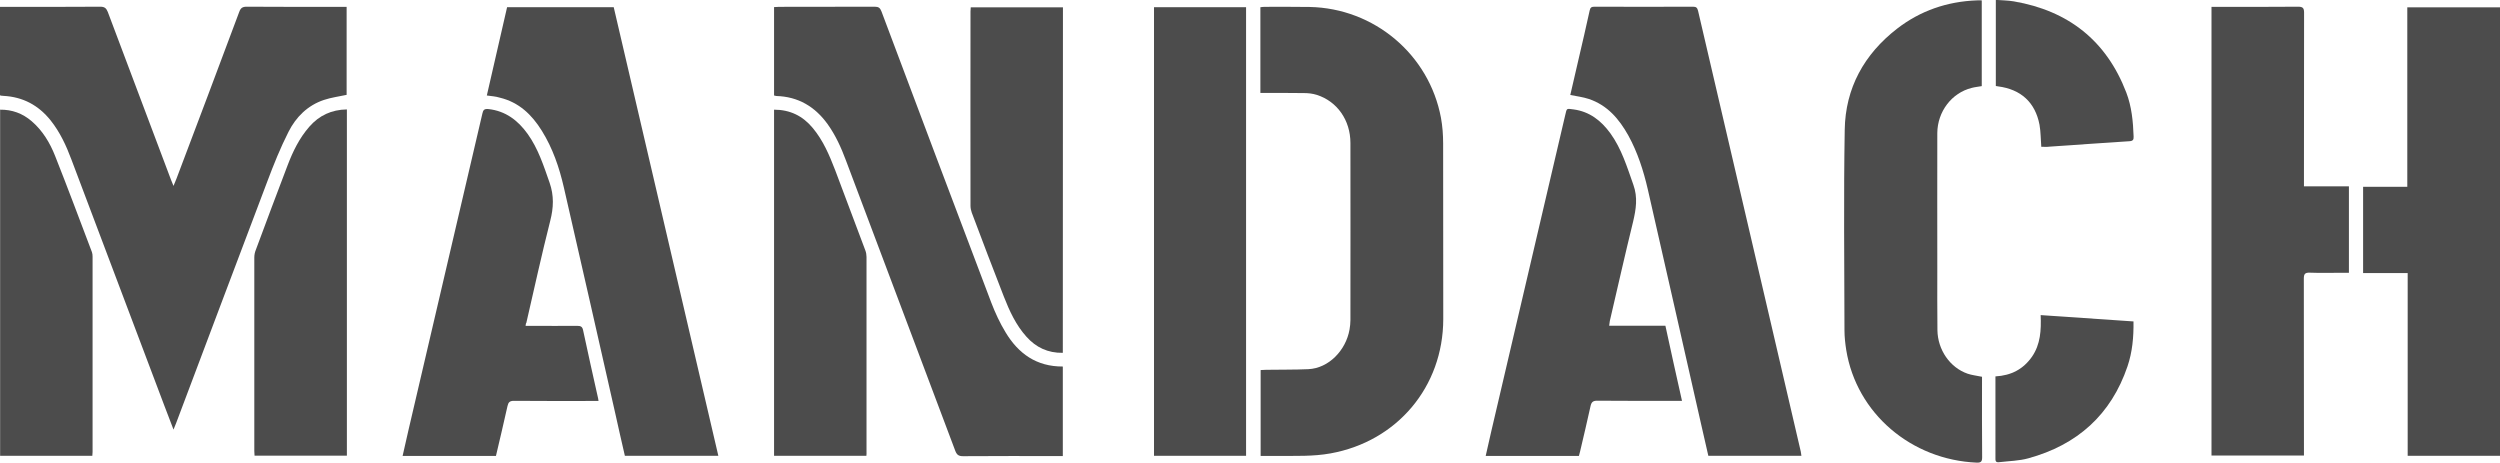<?xml version="1.0" encoding="utf-8"?>
<!-- Generator: Adobe Illustrator 26.0.2, SVG Export Plug-In . SVG Version: 6.00 Build 0)  -->
<svg version="1.1" id="Layer_1" xmlns="http://www.w3.org/2000/svg" xmlns:xlink="http://www.w3.org/1999/xlink" x="0px" y="0px"
	 viewBox="0 0 1974 365.2" style="enable-background:new 0 0 1974 365.2;" xml:space="preserve">
<style type="text/css">
	.st0{fill:#4C4C4C;}
</style>
<g>
	<path class="st0" d="M0,5.4c2.5,0,4.7,0,6.8,0c24.1,0,48.2,0.1,72.4-0.1c3.3,0,4.7,1.1,5.9,4.1c16.6,44.2,33.2,88.3,49.9,132.5
		c0.5,1.3,1.1,2.6,2,4.9c1-2.5,1.7-4,2.3-5.6c16.6-43.9,33.2-87.8,49.6-131.8c1.1-3,2.5-4.1,5.8-4.1c24.9,0.2,49.7,0.1,74.6,0.1
		c1.4,0,2.7,0,4.4,0c0,23.5,0,46.7,0,69.5c-6.1,1.3-12.2,2.1-17.9,4c-12.9,4.3-22.1,13.5-28,25.2c-6.4,12.6-11.7,25.8-16.7,39.1
		c-24.1,63.5-48,127.2-72,190.8c-0.6,1.5-1.2,2.9-2.1,5.2c-2.6-6.9-4.9-12.8-7.2-18.8C105.3,255.5,80.9,190.8,56.4,126
		c-4.1-11-9-21.6-16.4-30.9c-9.6-12-21.9-18.6-37.3-19.4c-0.7,0-1.5-0.1-2.2-0.2c-0.1,0-0.2-0.1-0.5-0.4C0,52.2,0,29,0,5.4z"/>
	<path class="st0" d="M995.2,73.4c0-22.8,0-45.1,0-67.7c1.1-0.1,2.2-0.3,3.3-0.3c11.9,0,23.7-0.1,35.6,0.1
		c51,1,94.4,37.6,103.7,87.6c1.2,6.6,1.7,13.4,1.7,20.1c0.1,46.3,0.1,92.5,0.1,138.8c-0.1,53.4-36.4,96.5-89,106
		c-13.8,2.5-27.6,1.9-41.5,2c-4.5,0-9,0-13.7,0c0-22.6,0-45,0-67.8c1.4-0.1,2.8-0.2,4.3-0.2c11.1-0.2,22.2,0,33.3-0.5
		c16.1-0.7,29.7-14.8,32.6-31.3c0.4-2.4,0.7-4.9,0.7-7.4c0-46.6,0.1-93.3,0-139.9c0-18-10.5-32.9-26.6-38c-3.2-1-6.6-1.4-9.9-1.4
		C1018.3,73.3,1006.9,73.4,995.2,73.4z"/>
	<path class="st0" d="M611.2,75.4c0-23.4,0-46.4,0-69.8c1.5-0.1,2.8-0.2,4.1-0.2c25.1,0,50.2,0,75.3-0.1c3,0,4.3,0.8,5.4,3.7
		c28.8,76.7,57.6,153.3,86.7,229.9c3.1,8.1,6.8,16.1,11.3,23.5c10.1,16.8,24.4,27.1,45.2,27c0,23.5,0,46.8,0,70.7
		c-1.4,0-2.8,0-4.2,0c-24.9,0-49.7-0.1-74.6,0.1c-3.5,0-4.9-1.1-6.1-4.2c-28.7-76.4-57.5-152.8-86.3-229.2
		c-3.8-10.2-8.2-20-14.6-28.9c-10-13.8-23.2-21.6-40.4-22.1C612.4,75.7,611.9,75.5,611.2,75.4z"/>
	<path class="st0" d="M1746.2,5.4c2.6,0,4.7,0,6.8,0c20.5,0,41,0.1,61.5-0.1c3.7,0,4.8,0.9,4.8,4.7c-0.1,43.8-0.1,87.6-0.1,131.4
		c0,1.7,0,3.4,0,5.7c12,0,23.7,0,35.5,0c0,23,0,45.4,0,68.3c-2.4,0-4.7,0-7,0c-8,0-16,0.2-24-0.1c-3.6-0.1-4.6,1-4.6,4.6
		c0.1,44.8,0.1,89.6,0.1,134.3c0,1.7,0,3.5,0,5.5c-24.5,0-48.6,0-73,0C1746.2,241.8,1746.2,123.8,1746.2,5.4z"/>
	<path class="st0" d="M1901.1,359.9c0-48.1,0-95.9,0-144.3c-11.8,0-23.3,0-35.2,0c0-22.9,0-45.3,0-68.1c11.5,0,23,0,34.9,0
		c0-47.5,0-94.4,0-141.7c24.5,0,48.7,0,73.2,0c0,117.9,0,235.9,0,354.1C1949.8,359.9,1925.8,359.9,1901.1,359.9z"/>
	<path class="st0" d="M1422.4,359.9c-24.7,0-49,0-73.5,0c-1.9-8.5-3.9-16.9-5.8-25.4c-14-61.7-27.9-123.3-42-185
		c-3.4-14.7-8-29.1-15.3-42.4c-7.3-13.1-16.6-24.1-31.4-29c-4.6-1.5-9.5-2.1-14.5-3.1c2.1-9.3,4.3-18.7,6.5-28.1
		c3-12.9,6-25.7,8.8-38.6c0.5-2.3,1.4-3,3.7-3c26,0.1,52,0.1,78,0c2.5,0,3.3,0.9,3.9,3.3c18.9,81.2,37.9,162.4,56.8,243.6
		c8.1,34.8,16.2,69.6,24.3,104.4C1422,357.6,1422.2,358.5,1422.4,359.9z"/>
	<path class="st0" d="M384.4,75.4c5.3-23.3,10.7-46.4,16-69.7c28,0,55.8,0,84.2,0c27.5,117.9,55,235.9,82.6,354.2
		c-24.6,0-49,0-73.8,0c-2.6-11.3-5.2-22.6-7.7-34c-13.5-59.3-26.8-118.7-40.5-178c-3.6-15.7-8.8-30.9-17.4-44.7
		c-7.9-12.7-18.1-22.5-33.2-26.1C391.4,76.1,388,75.9,384.4,75.4z"/>
	<path class="st0" d="M1565,297.5c0,1.2,0,2.4,0,3.7c0,20-0.1,39.9,0.1,59.9c0,3.3-0.9,4.3-4.2,4.2c-51.8-2.2-95-38.9-103.1-88.9
		c-0.8-5.1-1.4-10.4-1.4-15.6c-0.1-52.8-0.7-105.5,0.2-158.3c0.5-32.9,15.3-59.7,41.4-79.9c18.4-14.2,39.5-21.4,62.8-22.3
		c1.2-0.1,2.5,0,4,0c0,22.7,0,45,0,67.7c-2.6,0.5-5.3,0.7-7.9,1.4c-15.8,3.9-27.1,18.7-27.2,35.7c-0.1,36,0,72.1,0,108.1
		c0,15.8-0.1,31.7,0.1,47.5c0.2,15.5,9.9,29.6,23.9,34.4C1556.9,296.2,1560.7,296.6,1565,297.5z"/>
	<path class="st0" d="M911.2,359.9c0-118.1,0-236.1,0-354.2c24.3,0,48.3,0,72.7,0c0,118,0,236,0,354.2
		C959.8,359.9,935.8,359.9,911.2,359.9z"/>
	<path class="st0" d="M415,257.3c2,0,3.6,0,5.2,0c11.9,0,23.7,0.1,35.6,0c2.6,0,4,0.5,4.6,3.4c3.8,18,7.9,36,11.9,54
		c0.1,0.5,0.1,0.9,0.3,1.9c-1.7,0-3.2,0-4.6,0c-20.7,0-41.5,0.1-62.2-0.1c-3.3,0-4.4,1.1-5.1,4.2c-2.9,13.1-6,26.1-9.1,39.3
		c-24.6,0-48.9,0-73.7,0c1.6-7,3.1-13.8,4.7-20.7c19.4-83.2,38.9-166.5,58.3-249.7c0.6-2.7,1.4-3.8,4.7-3.5
		c13.6,1.5,23.3,8.9,31,19.6c8.4,11.7,12.7,25.3,17.4,38.7c3.5,10.1,3.1,19.6,0.5,29.8c-6.8,26.8-12.7,53.8-18.9,80.7
		C415.2,255.3,415.2,255.9,415,257.3z"/>
	<path class="st0" d="M1328.1,316.5c-2.2,0-3.7,0-5.2,0c-20.6,0-41.2,0.1-61.8-0.1c-3.3,0-4.5,1.1-5.2,4.2c-2.6,12-5.5,24-8.3,36
		c-0.3,1.1-0.6,2.2-0.9,3.4c-24.4,0-48.7,0-73.6,0c1.5-6.6,2.9-13,4.4-19.4c19.4-83.1,38.8-166.2,58.3-249.3
		c1.5-6.2,0.8-5.6,6.7-4.9c12.6,1.7,21.7,8.8,29,18.8c8.9,12.3,13.2,26.6,18.2,40.7c3.6,10,2.1,19.3-0.2,29.1
		c-6.4,26.1-12.3,52.3-18.4,78.5c-0.2,1.1-0.3,2.2-0.5,3.7c14.8,0,29.3,0,44.4,0C1319.2,276.8,1323.6,296.3,1328.1,316.5z"/>
	<path class="st0" d="M273.9,86.4c0,91.3,0,182.2,0,273.4c-24.3,0-48.5,0-72.9,0c-0.1-1.3-0.2-2.5-0.2-3.7c0-50.9,0-101.8,0-152.7
		c0-2.1,0.4-4.2,1.2-6.1c8.3-22.3,16.6-44.6,25.1-66.8c4.2-11,9.3-21.5,17.2-30.5C252,91.2,261.7,86.6,273.9,86.4z"/>
	<path class="st0" d="M684.1,359.9c-24.5,0-48.6,0-72.9,0c0-91.2,0-182.1,0-273.3c12.6,0,22.6,4.9,30.5,14.4
		c8.3,9.9,13.2,21.6,17.8,33.5c8,21.1,15.9,42.2,23.8,63.3c0.6,1.6,0.9,3.4,0.9,5.1c0,51.3,0,102.5,0,153.8
		C684.3,357.6,684.2,358.6,684.1,359.9z"/>
	<path class="st0" d="M72.9,359.9c-24.4,0-48.5,0-72.8,0c0-91,0-181.9,0-273.3c9.4-0.1,17.7,2.9,24.9,9.1c8.6,7.4,14.4,17,18.5,27.4
		c10,25.2,19.5,50.7,29.1,76c0.4,1.1,0.5,2.4,0.5,3.6c0,51.4,0,102.8,0,154.2C73.1,357.7,73,358.6,72.9,359.9z"/>
	<path class="st0" d="M839.2,278.6c-11.8,0.2-21.2-4.3-28.7-12.7c-8.3-9.2-13.4-20.3-17.9-31.8c-8.6-22-17-44.1-25.3-66.2
		c-0.6-1.7-1-3.6-1-5.4c-0.1-51.1,0-102.2,0-153.4c0-1,0.1-2,0.2-3.3c24.2,0,48.4,0,72.8,0C839.2,96.5,839.2,187.3,839.2,278.6z"/>
	<path class="st0" d="M1575.6,297.2c12.5-0.7,22-5.7,28.9-15.6c6.7-9.8,7.3-20.9,6.8-32.8c24.6,1.7,48.8,3.3,73.3,5
		c0.2,12.4-0.9,24.1-4.7,35.4c-13,38.3-39.7,62.1-78.4,72.7c-7.2,2-15,2.1-22.6,3c-1.6,0.2-3.3,0.3-3.3-2.3
		C1575.6,340.9,1575.6,319.3,1575.6,297.2z"/>
	<path class="st0" d="M1611.8,115.9c-0.5-6-0.4-11.8-1.4-17.4c-3.4-17.7-14.7-28-32.8-30.3c-0.5-0.1-1-0.2-1.7-0.3
		c0-22.4,0-44.8,0-68c4.8,0.4,9.6,0.4,14.3,1.2c43,7.4,73,31,88.7,71.9c4.3,11.2,5.4,23,5.8,34.8c0.1,2.4-0.4,3.5-3.2,3.7
		c-21.1,1.3-42.1,2.9-63.2,4.3C1616.2,116.1,1614.1,115.9,1611.8,115.9z"/>
</g>
</svg>
